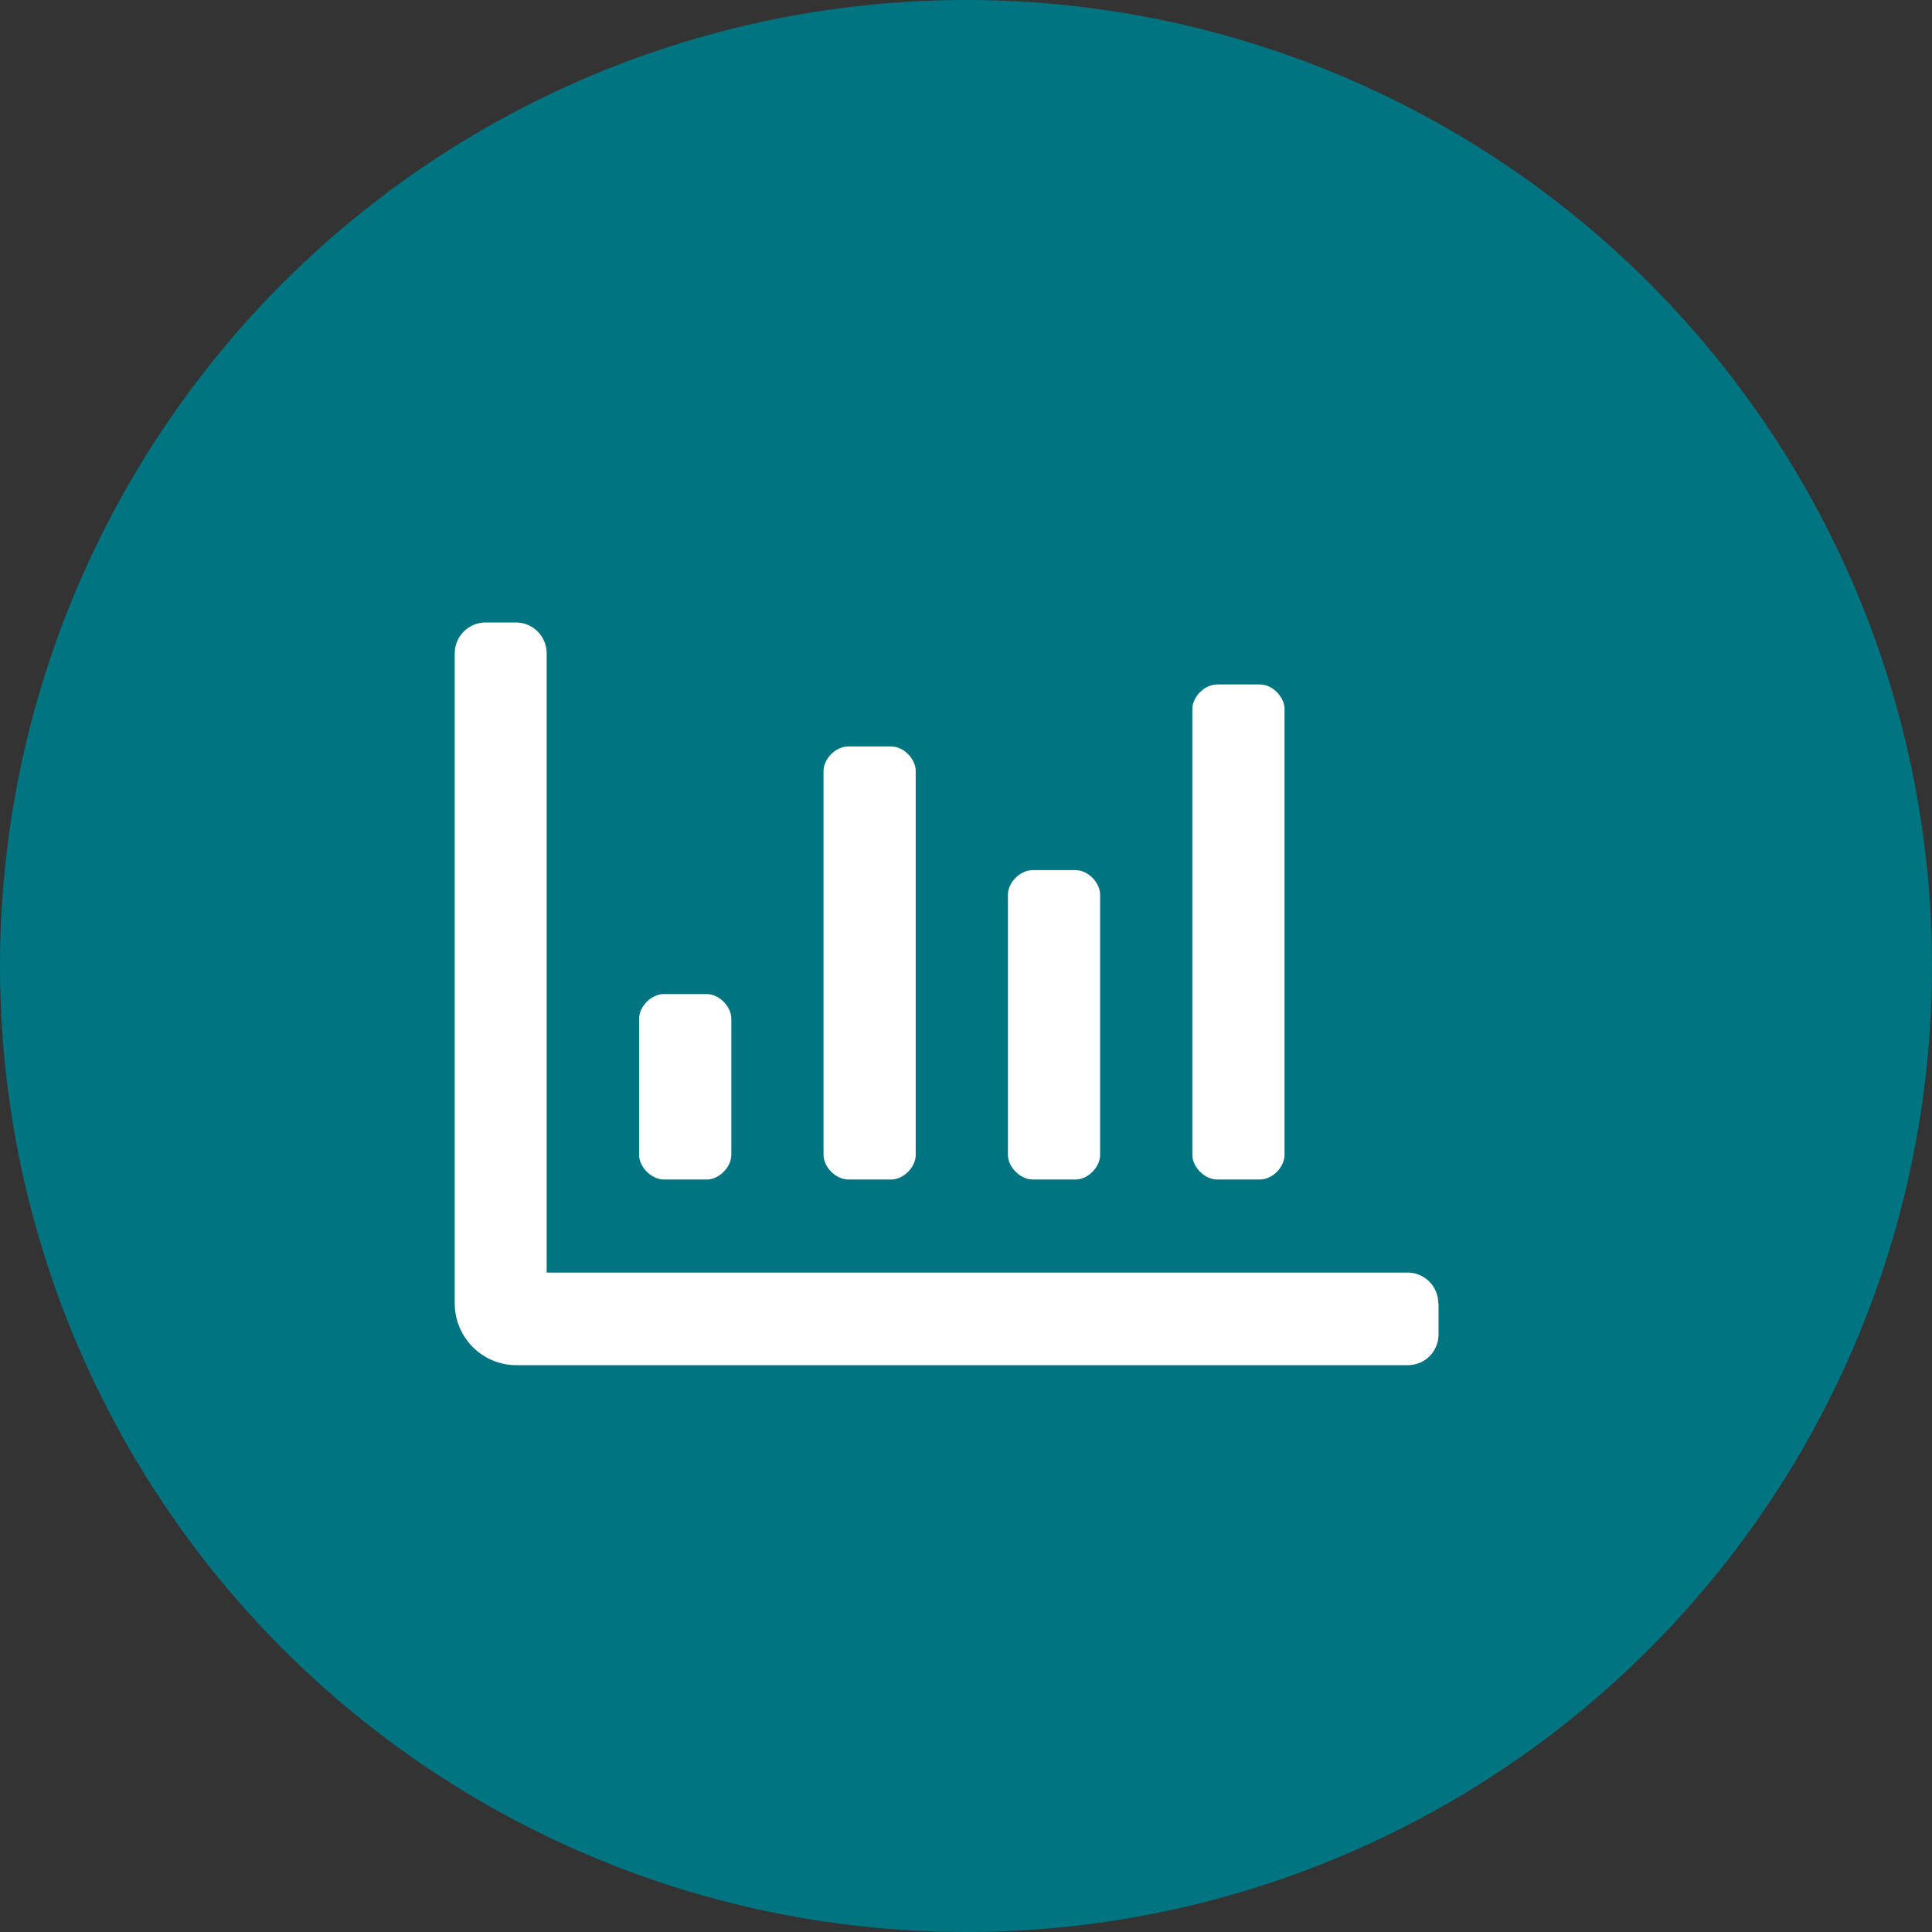 <?xml version="1.0" encoding="UTF-8" standalone="no"?>
<!DOCTYPE svg PUBLIC "-//W3C//DTD SVG 1.1//EN" "http://www.w3.org/Graphics/SVG/1.1/DTD/svg11.dtd">
<svg width="100%" height="100%" viewBox="0 0 107 107" version="1.1" xmlns="http://www.w3.org/2000/svg" xmlns:xlink="http://www.w3.org/1999/xlink" xml:space="preserve" xmlns:serif="http://www.serif.com/" style="fill-rule:evenodd;clip-rule:evenodd;stroke-linejoin:round;stroke-miterlimit:2;">
    <rect x="0" y="0" width="107" height="107" fill="#333333" stroke="none"/>
    <circle cx="53.5" cy="53.5" r="53.5" style="fill:rgb(0,117,129);"/>
    <g id="Vector-6.svg" transform="matrix(1.112,0,0,1.112,52.427,55.048)">
        <g transform="matrix(1,0,0,1,-24.5,-18.5)">
            <path d="M49,33.914L49,35.451C49,36.306 48.323,36.988 47.473,36.988L3.066,36.988C1.379,36.988 0,35.612 0,33.901L0,1.537C0,0.694 0.689,0 1.527,0L3.053,0C3.903,0 4.58,0.694 4.58,1.537L4.58,32.377L47.461,32.377C48.311,32.377 48.988,33.071 48.988,33.914L49,33.914ZM9.184,26.514L9.184,19.733C9.184,19.114 9.8,18.506 10.416,18.506L12.558,18.506C13.173,18.506 13.777,19.126 13.777,19.733L13.777,26.514C13.777,27.133 13.161,27.741 12.558,27.741L10.416,27.741C9.8,27.741 9.184,27.121 9.184,26.514ZM18.369,26.514L18.369,7.4C18.369,6.78 18.984,6.173 19.6,6.173L21.742,6.173C22.358,6.173 22.961,6.793 22.961,7.4L22.961,26.514C22.961,27.133 22.346,27.741 21.742,27.741L19.6,27.741C18.984,27.741 18.369,27.121 18.369,26.514ZM27.553,26.514L27.553,13.56C27.553,12.941 28.169,12.333 28.784,12.333L30.927,12.333C31.542,12.333 32.145,12.953 32.145,13.56L32.145,26.514C32.145,27.133 31.53,27.741 30.927,27.741L28.784,27.741C28.169,27.741 27.553,27.121 27.553,26.514ZM36.738,26.514L36.738,4.314C36.738,3.694 37.353,3.086 37.969,3.086L40.111,3.086C40.727,3.086 41.33,3.706 41.33,4.314L41.33,26.514C41.33,27.133 40.714,27.741 40.111,27.741L37.969,27.741C37.353,27.741 36.738,27.121 36.738,26.514Z" style="fill:white;fill-rule:nonzero;"/>
        </g>
    </g>
</svg>
